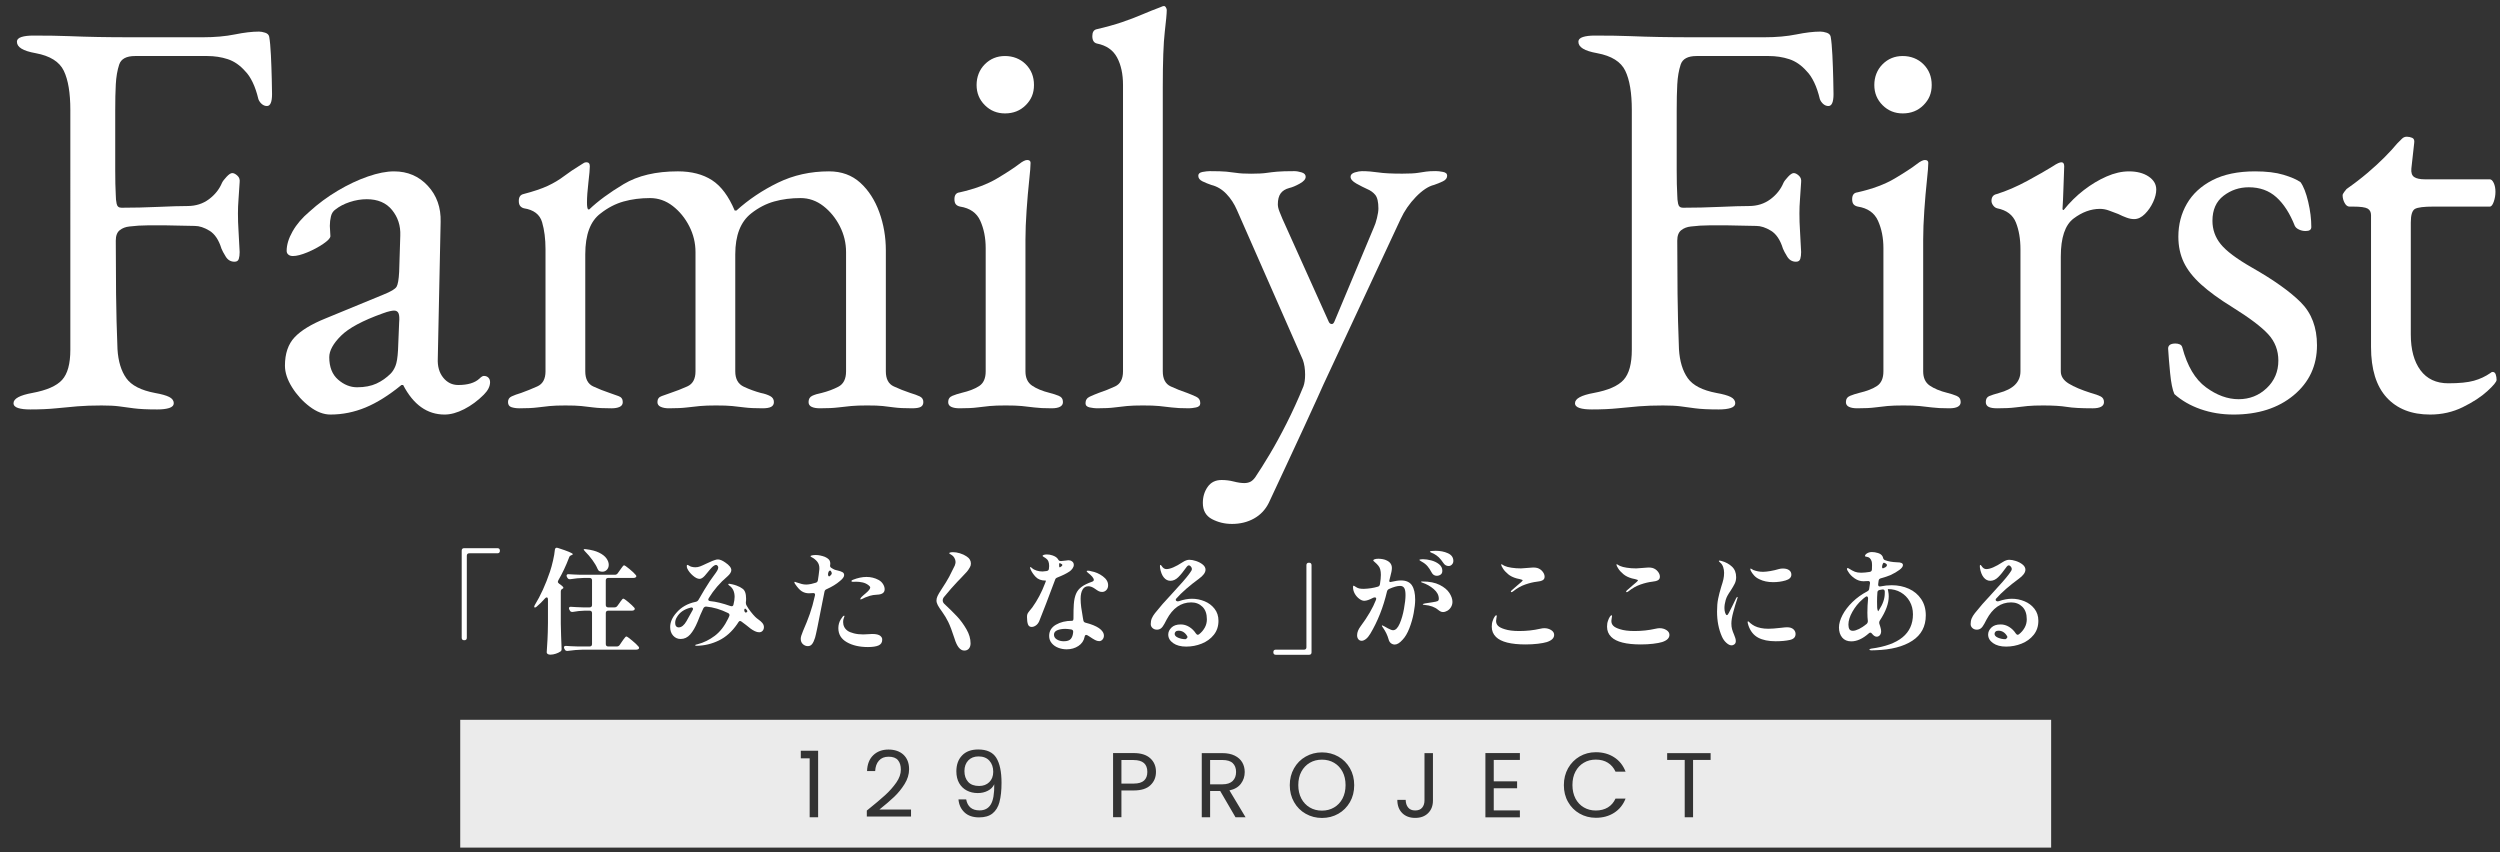 <?xml version="1.0" encoding="UTF-8"?><svg id="_レイヤー_2" xmlns="http://www.w3.org/2000/svg" width="440" height="150" xmlns:xlink="http://www.w3.org/1999/xlink" viewBox="0 0 440 150"><rect x="0" y="0" width="440" height="150" fill="#333333" stroke="none"/><defs><style>.cls-1{fill:none;}.cls-2{fill:#fff;}.cls-3{opacity:.9;}.cls-4{clip-path:url(#clippath);}</style><clipPath id="clippath"><rect class="cls-1" width="440" height="150"/></clipPath></defs><g id="_レイヤー_2-2"><g class="cls-4"><path class="cls-2" d="M5.28,72.06c-.87,0-1.57-.08-2.1-.25-.53-.17-.8-.45-.8-.85,0-.8,1.1-1.4,3.3-1.8,2.53-.47,4.28-1.23,5.25-2.3.97-1.07,1.45-2.83,1.45-5.3V19.36c0-3-.38-5.3-1.15-6.9-.77-1.6-2.42-2.63-4.95-3.1-1.13-.2-1.97-.47-2.5-.8-.54-.33-.8-.73-.8-1.2,0-.4.27-.68.8-.85.53-.17,1.23-.25,2.1-.25,2.47,0,4.55.03,6.25.1,1.7.07,3.38.12,5.05.15,1.67.03,3.63.05,5.9.05h12.6c2.13,0,4.02-.17,5.65-.5,1.63-.33,3.05-.5,4.25-.5.33,0,.7.07,1.1.2.4.13.63.37.7.7.13.73.23,1.82.3,3.25.07,1.43.12,2.82.15,4.15.03,1.33.05,2.23.05,2.7,0,1.4-.3,2.1-.9,2.1-.33,0-.63-.12-.9-.35-.27-.23-.47-.52-.6-.85-.27-1.13-.6-2.12-1-2.95-.4-.83-.83-1.48-1.3-1.95-.93-1.07-1.97-1.78-3.1-2.15-1.13-.37-2.33-.55-3.6-.55h-12.7c-1.54,0-2.47.5-2.8,1.5-.33,1-.53,2.17-.6,3.5-.07,1.27-.1,2.82-.1,4.65v10.45c0,1.73.03,3.2.1,4.4,0,.53.05,1.03.15,1.5.1.47.38.7.85.7,2.13,0,4.3-.05,6.5-.15s3.9-.15,5.1-.15c1.47,0,2.73-.4,3.8-1.2,1.07-.8,1.83-1.77,2.3-2.9.13-.27.4-.62.8-1.05.4-.43.73-.65,1-.65s.57.15.9.45c.33.3.46.68.4,1.15-.07,1.13-.13,2.13-.2,3-.07.87-.1,1.7-.1,2.5,0,1,.03,2.02.1,3.05.07,1.03.13,2.28.2,3.75,0,.47-.05.87-.15,1.2-.1.33-.35.5-.75.5-.67,0-1.18-.3-1.55-.9-.37-.6-.62-1.07-.75-1.4-.47-1.53-1.17-2.58-2.1-3.15-.93-.57-1.8-.85-2.6-.85-.87,0-1.72-.02-2.55-.05-.83-.03-1.65-.05-2.45-.05h-3.3c-1.07,0-2.13.07-3.2.2-.67.07-1.23.28-1.7.65-.47.37-.7.98-.7,1.85,0,3.07.02,6.18.05,9.35.03,3.17.12,6.42.25,9.75.13,2.13.65,3.83,1.55,5.1.9,1.27,2.58,2.13,5.05,2.6,1.13.2,1.96.43,2.5.7.53.27.8.63.8,1.1,0,.4-.27.68-.8.85-.54.17-1.23.25-2.1.25-1.8,0-3.18-.07-4.15-.2-.97-.13-1.83-.25-2.6-.35-.77-.1-1.78-.15-3.05-.15-1.6,0-3.02.05-4.25.15-1.23.1-2.48.22-3.75.35-1.27.13-2.8.2-4.6.2Z"/><path class="cls-2" d="M58.15,72.96c-1.2,0-2.42-.47-3.65-1.4-1.23-.93-2.27-2.07-3.1-3.4-.83-1.33-1.25-2.6-1.25-3.8,0-2.13.57-3.8,1.7-5,1.13-1.2,2.93-2.3,5.4-3.3l10.2-4.2c1.33-.53,2.12-1,2.35-1.4.23-.4.38-1.27.45-2.6l.2-6.4c.07-1.73-.42-3.23-1.45-4.5-1.03-1.27-2.52-1.9-4.45-1.9-1,0-2,.17-3,.5-1,.33-1.83.77-2.5,1.3-.4.27-.67.67-.8,1.2-.13.53-.2,1.1-.2,1.7,0,.27.02.57.05.9.03.33.05.63.05.9,0,.33-.42.78-1.25,1.35-.83.57-1.77,1.07-2.8,1.5-1.04.43-1.88.65-2.55.65-.33,0-.6-.08-.8-.25-.2-.17-.3-.38-.3-.65,0-1.07.35-2.22,1.05-3.45.7-1.23,1.68-2.38,2.95-3.45,1.53-1.4,3.2-2.63,5-3.7,1.8-1.07,3.57-1.9,5.3-2.5,1.73-.6,3.27-.9,4.6-.9,2.4,0,4.38.85,5.95,2.55,1.57,1.7,2.32,3.82,2.25,6.35l-.5,24c-.07,1.4.25,2.53.95,3.4.7.87,1.58,1.3,2.65,1.3,1.67,0,2.9-.37,3.7-1.1.33-.33.6-.5.8-.5.33,0,.6.1.8.3.2.2.3.47.3.8,0,.73-.37,1.47-1.1,2.2-1.07,1.07-2.22,1.92-3.45,2.55-1.23.63-2.38.95-3.45.95-3.07,0-5.5-1.73-7.3-5.2h-.3c-2.2,1.8-4.3,3.12-6.3,3.95-2,.83-4.07,1.25-6.2,1.25ZM62.85,68.16c1.33,0,2.46-.22,3.4-.65.93-.43,1.77-1.02,2.5-1.75.33-.33.62-.78.85-1.35.23-.57.38-1.48.45-2.75l.2-4.9c.07-.73.03-1.27-.1-1.6-.13-.33-.4-.5-.8-.5-.13,0-.37.03-.7.1-.33.07-.77.2-1.3.4-3.54,1.27-5.98,2.58-7.35,3.95-1.37,1.37-2.05,2.62-2.05,3.75,0,1.73.52,3.05,1.55,3.95,1.03.9,2.15,1.35,3.35,1.35Z"/><path class="cls-2" d="M91.41,71.86c-.54,0-1-.07-1.4-.2s-.6-.43-.6-.9.21-.8.65-1c.43-.2.98-.4,1.65-.6.93-.33,1.88-.72,2.85-1.15.97-.43,1.45-1.32,1.45-2.65v-21.5c0-1.8-.2-3.38-.6-4.75-.4-1.37-1.47-2.18-3.2-2.45-.27-.07-.48-.2-.65-.4-.17-.2-.25-.5-.25-.9,0-.67.27-1.07.8-1.2,1.8-.47,3.23-.95,4.3-1.45,1.07-.5,2.02-1.07,2.85-1.7.83-.63,1.85-1.32,3.05-2.05.13-.07.27-.15.4-.25.13-.1.3-.15.5-.15.4,0,.6.23.6.7s-.08,1.42-.25,2.85c-.17,1.43-.25,2.62-.25,3.55,0,.67.07,1.07.2,1.2h.2c1.53-1.47,3.55-2.95,6.05-4.45s5.68-2.25,9.55-2.25c2.4,0,4.4.52,6,1.55,1.6,1.03,2.93,2.82,4,5.35h.3c2.13-1.93,4.57-3.57,7.3-4.9,2.73-1.33,5.73-2,9-2,2.2,0,4.03.67,5.5,2,1.46,1.33,2.58,3.07,3.35,5.2.77,2.13,1.15,4.37,1.15,6.7v21.3c0,1.33.46,2.22,1.4,2.65.93.43,1.9.82,2.9,1.15.67.2,1.22.4,1.65.6.43.2.65.53.65,1,0,.4-.15.68-.45.85-.3.17-.82.25-1.55.25-1.33,0-2.37-.05-3.1-.15-.73-.1-1.42-.18-2.05-.25-.63-.07-1.55-.1-2.75-.1-1.13,0-2.07.03-2.8.1-.73.07-1.5.15-2.3.25s-1.87.15-3.2.15c-.6,0-1.08-.08-1.45-.25-.37-.17-.55-.45-.55-.85,0-.53.22-.9.65-1.1.43-.2.98-.37,1.65-.5,1.07-.27,2.05-.63,2.95-1.1.9-.47,1.35-1.37,1.35-2.7v-21c0-1.6-.37-3.12-1.1-4.55-.73-1.43-1.7-2.62-2.9-3.55-1.2-.93-2.54-1.4-4-1.4-1.67,0-3.22.2-4.65.6-1.43.4-2.78,1.1-4.05,2.1-1.87,1.47-2.8,3.87-2.8,7.2v20.6c0,1.33.5,2.23,1.5,2.7,1,.47,2,.83,3,1.1.67.13,1.21.32,1.65.55.43.23.65.58.65,1.05,0,.4-.17.68-.5.85-.33.17-.83.25-1.5.25-1.33,0-2.38-.05-3.15-.15-.77-.1-1.5-.18-2.2-.25-.7-.07-1.65-.1-2.85-.1-1.13,0-2.07.03-2.8.1-.73.07-1.5.15-2.3.25-.8.1-1.87.15-3.2.15-.53,0-1-.08-1.4-.25-.4-.17-.6-.45-.6-.85,0-.53.25-.88.75-1.05.5-.17,1.02-.35,1.55-.55,1-.33,1.98-.72,2.95-1.15.97-.43,1.45-1.32,1.45-2.65v-21c0-1.6-.37-3.12-1.1-4.55-.73-1.43-1.7-2.62-2.9-3.55-1.2-.93-2.54-1.4-4-1.4-1.67,0-3.22.2-4.65.6-1.43.4-2.78,1.1-4.05,2.1-1.8,1.33-2.7,3.73-2.7,7.2v20.6c0,1.33.47,2.22,1.4,2.65.93.43,1.9.82,2.9,1.15.53.2,1.05.38,1.55.55.5.17.75.52.75,1.05,0,.4-.18.68-.55.85-.37.17-.85.25-1.45.25-1.33,0-2.38-.05-3.15-.15-.77-.1-1.48-.18-2.15-.25-.67-.07-1.6-.1-2.8-.1-1.13,0-2.05.03-2.75.1-.7.07-1.43.15-2.2.25-.77.1-1.82.15-3.15.15Z"/><path class="cls-2" d="M168.88,71.86c-.6,0-1.08-.08-1.45-.25-.37-.17-.55-.45-.55-.85,0-.53.25-.9.75-1.1.5-.2,1.02-.37,1.55-.5,1.4-.33,2.47-.75,3.2-1.25.73-.5,1.1-1.35,1.1-2.55v-21.7c0-1.8-.32-3.4-.95-4.8-.63-1.4-1.82-2.23-3.55-2.5-.33-.07-.58-.2-.75-.4-.17-.2-.25-.5-.25-.9,0-.73.3-1.13.9-1.2,2.67-.6,4.87-1.42,6.6-2.45,1.73-1.03,3.03-1.88,3.9-2.55.6-.47,1.07-.7,1.4-.7.4,0,.6.17.6.5,0,.53-.08,1.58-.25,3.15-.17,1.57-.32,3.3-.45,5.2-.13,1.9-.2,3.62-.2,5.15v23.2c0,1.13.38,1.97,1.15,2.5.77.53,1.82.97,3.15,1.3.53.13,1.05.3,1.55.5.5.2.75.57.75,1.1,0,.73-.67,1.1-2,1.1s-2.28-.05-3.05-.15c-.77-.1-1.5-.18-2.2-.25-.7-.07-1.65-.1-2.85-.1-1.13,0-2.07.03-2.8.1-.73.07-1.47.15-2.2.25-.73.1-1.77.15-3.1.15ZM176.88,19.96c-1.4,0-2.58-.48-3.55-1.45-.97-.97-1.45-2.15-1.45-3.55s.48-2.68,1.45-3.65c.97-.97,2.15-1.45,3.55-1.45s2.68.48,3.65,1.45c.97.97,1.45,2.18,1.45,3.65s-.48,2.58-1.45,3.55c-.97.97-2.18,1.45-3.65,1.45Z"/><path class="cls-2" d="M193.05,71.86c-.33,0-.75-.05-1.25-.15s-.75-.35-.75-.75c0-.53.25-.92.75-1.15.5-.23,1.02-.45,1.55-.65,1-.33,1.97-.72,2.9-1.15.93-.43,1.4-1.32,1.4-2.65V14.96c0-1.93-.35-3.55-1.05-4.85-.7-1.3-1.88-2.12-3.55-2.45-.54-.13-.8-.57-.8-1.3,0-.67.23-1.07.7-1.2,1.73-.4,3.23-.82,4.5-1.25,1.27-.43,2.45-.88,3.55-1.35,1.1-.47,2.18-.9,3.25-1.3.27-.13.47-.2.6-.2s.25.08.35.25c.1.17.15.32.15.45,0,.6-.12,1.88-.35,3.85-.23,1.97-.35,5.22-.35,9.75v50c0,1.33.47,2.22,1.4,2.65.93.43,1.9.82,2.9,1.15.53.2,1.05.42,1.55.65.5.23.75.62.75,1.15,0,.4-.25.65-.75.75s-.92.15-1.25.15c-1.27,0-2.28-.05-3.05-.15-.77-.1-1.5-.18-2.2-.25-.7-.07-1.65-.1-2.85-.1-1.13,0-2.07.03-2.8.1-.73.07-1.47.15-2.2.25-.73.1-1.77.15-3.1.15Z"/><path class="cls-2" d="M216.8,92.21c-1.27,0-2.43-.29-3.5-.85-1.07-.57-1.6-1.52-1.6-2.84,0-1.08.28-2.02.85-2.83.57-.81,1.38-1.21,2.45-1.21.73,0,1.45.09,2.15.27.7.18,1.32.27,1.85.27.4,0,.75-.08,1.05-.22.3-.15.58-.41.85-.77.73-1.08,1.58-2.43,2.55-4.05.97-1.62,1.97-3.45,3-5.49,1.03-2.04,2.02-4.2,2.95-6.48.2-.54.3-1.23.3-2.07,0-.48-.03-.94-.1-1.4-.07-.45-.17-.85-.3-1.21l-11.6-26.37c-.47-1.08-1.08-2.03-1.85-2.83-.77-.81-1.65-1.33-2.65-1.58-.53-.18-1.05-.39-1.55-.63-.5-.24-.75-.57-.75-.99,0-.36.25-.58.75-.67.5-.09.92-.14,1.25-.14,1.33,0,2.32.03,2.95.09.63.06,1.23.14,1.8.22.57.09,1.42.14,2.55.14,1.2,0,2.1-.05,2.7-.14s1.23-.16,1.9-.22c.67-.06,1.67-.09,3-.09.4,0,.83.08,1.3.22.47.15.7.41.7.77,0,.42-.35.83-1.05,1.21-.7.39-1.32.65-1.85.77-.67.18-1.17.49-1.5.94-.33.45-.5,1.1-.5,1.94,0,.36.1.8.3,1.3.2.51.37.92.5,1.22l8.1,18c.13.36.33.54.6.54.2,0,.37-.18.5-.54l6.9-16.47c.2-.42.38-.97.55-1.66.17-.69.25-1.24.25-1.67,0-1.14-.18-1.93-.55-2.39-.37-.45-.85-.79-1.45-1.04-.53-.24-1.15-.55-1.85-.94-.7-.39-1.05-.79-1.05-1.21,0-.36.25-.61.75-.77.5-.15.92-.22,1.25-.22.93,0,1.88.08,2.85.22.96.15,2.38.22,4.25.22,1.27,0,2.18-.05,2.75-.14.57-.09,1.05-.16,1.45-.22.4-.06.97-.09,1.7-.09.33,0,.75.04,1.25.14.5.09.75.31.75.67,0,.42-.25.75-.75.99-.5.24-1.02.45-1.55.63-1,.24-2.07.95-3.2,2.11-1.13,1.17-2.03,2.47-2.7,3.92l-13.6,29.16c-.07.18-.42.96-1.05,2.34-.63,1.38-1.42,3.09-2.35,5.13-.93,2.04-1.95,4.23-3.05,6.57-1.1,2.34-2.15,4.59-3.15,6.75-.6,1.2-1.47,2.11-2.6,2.74-1.13.63-2.43.95-3.9.95Z"/><path class="cls-2" d="M280.1,72.06c-.87,0-1.57-.08-2.1-.25-.53-.17-.8-.45-.8-.85,0-.8,1.1-1.4,3.3-1.8,2.53-.47,4.28-1.23,5.25-2.3.97-1.07,1.45-2.83,1.45-5.3V19.36c0-3-.38-5.3-1.15-6.9-.77-1.6-2.42-2.63-4.95-3.1-1.13-.2-1.97-.47-2.5-.8-.54-.33-.8-.73-.8-1.2,0-.4.27-.68.8-.85.53-.17,1.23-.25,2.1-.25,2.47,0,4.55.03,6.25.1,1.7.07,3.38.12,5.05.15,1.67.03,3.63.05,5.9.05h12.6c2.13,0,4.02-.17,5.65-.5,1.63-.33,3.05-.5,4.25-.5.33,0,.7.07,1.1.2.4.13.63.37.7.7.13.73.23,1.82.3,3.25.07,1.43.12,2.82.15,4.15.03,1.33.05,2.23.05,2.7,0,1.4-.3,2.1-.9,2.1-.33,0-.63-.12-.9-.35-.27-.23-.47-.52-.6-.85-.27-1.13-.6-2.12-1-2.95-.4-.83-.83-1.48-1.3-1.95-.93-1.07-1.97-1.78-3.1-2.15-1.13-.37-2.33-.55-3.6-.55h-12.7c-1.54,0-2.47.5-2.8,1.5-.33,1-.53,2.17-.6,3.5-.07,1.27-.1,2.82-.1,4.65v10.45c0,1.73.03,3.2.1,4.4,0,.53.05,1.03.15,1.5.1.47.38.7.85.7,2.13,0,4.3-.05,6.5-.15s3.9-.15,5.1-.15c1.47,0,2.73-.4,3.8-1.2,1.07-.8,1.83-1.77,2.3-2.9.13-.27.4-.62.8-1.05.4-.43.73-.65,1-.65s.57.15.9.45c.33.3.46.68.4,1.15-.07,1.13-.13,2.13-.2,3-.07.87-.1,1.7-.1,2.5,0,1,.03,2.02.1,3.05.07,1.03.13,2.28.2,3.75,0,.47-.05.87-.15,1.2-.1.33-.35.5-.75.5-.67,0-1.18-.3-1.55-.9-.37-.6-.62-1.07-.75-1.4-.47-1.53-1.17-2.58-2.1-3.15-.93-.57-1.8-.85-2.6-.85-.87,0-1.72-.02-2.55-.05-.83-.03-1.65-.05-2.45-.05h-3.3c-1.07,0-2.13.07-3.2.2-.67.07-1.23.28-1.7.65-.47.37-.7.98-.7,1.85,0,3.07.02,6.18.05,9.35.03,3.17.12,6.42.25,9.75.13,2.13.65,3.83,1.55,5.1.9,1.27,2.58,2.13,5.05,2.6,1.13.2,1.96.43,2.5.7.53.27.8.63.8,1.1,0,.4-.27.68-.8.85-.54.17-1.23.25-2.1.25-1.8,0-3.18-.07-4.15-.2-.97-.13-1.83-.25-2.6-.35-.77-.1-1.78-.15-3.05-.15-1.6,0-3.02.05-4.25.15-1.23.1-2.48.22-3.75.35-1.27.13-2.8.2-4.6.2Z"/><path class="cls-2" d="M326.88,71.86c-.6,0-1.08-.08-1.45-.25-.37-.17-.55-.45-.55-.85,0-.53.25-.9.75-1.1.5-.2,1.02-.37,1.55-.5,1.4-.33,2.47-.75,3.2-1.25.73-.5,1.1-1.35,1.1-2.55v-21.7c0-1.8-.32-3.4-.95-4.8-.63-1.4-1.82-2.23-3.55-2.5-.33-.07-.58-.2-.75-.4-.17-.2-.25-.5-.25-.9,0-.73.3-1.13.9-1.2,2.67-.6,4.87-1.42,6.6-2.45,1.73-1.03,3.03-1.88,3.9-2.55.6-.47,1.07-.7,1.4-.7.4,0,.6.17.6.5,0,.53-.08,1.58-.25,3.15-.17,1.57-.32,3.3-.45,5.2-.13,1.9-.2,3.62-.2,5.15v23.2c0,1.13.38,1.97,1.15,2.5.77.53,1.82.97,3.15,1.3.53.13,1.05.3,1.55.5.5.2.75.57.75,1.1,0,.73-.67,1.1-2,1.1s-2.28-.05-3.05-.15c-.77-.1-1.5-.18-2.2-.25-.7-.07-1.65-.1-2.85-.1-1.13,0-2.07.03-2.8.1-.73.07-1.47.15-2.2.25-.73.1-1.77.15-3.1.15ZM334.88,19.96c-1.4,0-2.58-.48-3.55-1.45-.97-.97-1.45-2.15-1.45-3.55s.48-2.68,1.45-3.65c.97-.97,2.15-1.45,3.55-1.45s2.68.48,3.65,1.45c.97.97,1.45,2.18,1.45,3.65s-.48,2.58-1.45,3.55c-.97.97-2.18,1.45-3.65,1.45Z"/><path class="cls-2" d="M351.5,71.86c-.67,0-1.17-.08-1.5-.25-.33-.17-.5-.45-.5-.85,0-.53.2-.88.6-1.05.4-.17.97-.35,1.7-.55,1.27-.33,2.22-.82,2.85-1.45.63-.63.95-1.42.95-2.35v-21.5c0-1.8-.27-3.37-.8-4.7-.53-1.33-1.63-2.17-3.3-2.5-.27-.07-.5-.23-.7-.5-.2-.27-.3-.53-.3-.8,0-.67.3-1.07.9-1.2,1.73-.53,3.55-1.32,5.45-2.35,1.9-1.03,3.38-1.88,4.45-2.55.4-.27.72-.45.95-.55.23-.1.42-.15.55-.15.33,0,.5.23.5.7,0,.2-.02.7-.05,1.5-.04.8-.07,1.73-.1,2.8-.03,1.07-.08,2.13-.15,3.2,0,.13.07.2.2.2,1.07-1.33,2.25-2.5,3.55-3.5,1.3-1,2.63-1.8,4-2.4,1.37-.6,2.68-.9,3.95-.9,1.4,0,2.55.3,3.45.9.9.6,1.35,1.37,1.35,2.3,0,.67-.18,1.4-.55,2.2-.37.8-.85,1.5-1.45,2.1-.6.6-1.23.9-1.9.9-.4,0-.83-.08-1.3-.25-.47-.17-.97-.38-1.5-.65-.53-.2-1.07-.4-1.6-.6-.53-.2-1.07-.3-1.6-.3-1.6,0-3.15.57-4.65,1.7-1.5,1.13-2.25,3.37-2.25,6.7v20.2c0,.87.47,1.58,1.4,2.15.93.57,2.23,1.12,3.9,1.65.73.2,1.3.4,1.7.6.4.2.6.53.6,1,0,.73-.67,1.1-2,1.1-2,0-3.52-.08-4.55-.25-1.04-.17-2.42-.25-4.15-.25-1.13,0-2.05.03-2.75.1-.7.07-1.43.15-2.2.25-.77.1-1.82.15-3.15.15Z"/><path class="cls-2" d="M393.09,72.96c-2.07,0-4-.32-5.8-.95-1.8-.63-3.33-1.52-4.6-2.65-.33-.73-.58-1.97-.75-3.7-.17-1.73-.28-3.17-.35-4.3,0-.6.43-.9,1.3-.9.27,0,.52.05.75.15.23.1.38.28.45.55.87,3.27,2.25,5.6,4.15,7,1.9,1.4,3.82,2.1,5.75,2.1s3.58-.65,4.95-1.95c1.37-1.3,2.05-2.92,2.05-4.85,0-1.8-.6-3.35-1.8-4.65s-3.3-2.88-6.3-4.75c-2.27-1.4-4.1-2.73-5.5-4-1.4-1.27-2.42-2.57-3.05-3.9-.63-1.33-.95-2.83-.95-4.5,0-2.13.5-4.07,1.5-5.8,1-1.73,2.5-3.12,4.5-4.15,2-1.03,4.5-1.55,7.5-1.55,2,0,3.67.2,5,.6,1.33.4,2.33.83,3,1.3.53.73.98,1.88,1.35,3.45.37,1.57.55,3.05.55,4.45,0,.47-.33.7-1,.7-.4,0-.78-.08-1.15-.25-.37-.17-.62-.38-.75-.65-.87-2.2-1.95-3.88-3.25-5.05-1.3-1.17-2.92-1.75-4.85-1.75-1.67,0-3.15.5-4.45,1.5-1.3,1-1.95,2.47-1.95,4.4,0,1.53.48,2.9,1.45,4.1.96,1.2,2.78,2.57,5.45,4.1,3.87,2.2,6.75,4.25,8.65,6.15,1.9,1.9,2.85,4.42,2.85,7.55,0,3.6-1.37,6.53-4.1,8.8-2.73,2.27-6.27,3.4-10.6,3.4Z"/><path class="cls-2" d="M427.7,72.96c-3.27,0-5.82-1-7.65-3-1.83-2-2.75-4.97-2.75-8.9v-23.2c0-.53-.2-.92-.6-1.15-.4-.23-1.27-.35-2.6-.35h-.6c-.33,0-.62-.22-.85-.65-.23-.43-.35-.88-.35-1.35,0-.13.1-.33.3-.6.2-.27.33-.43.4-.5,1.33-.93,2.55-1.87,3.65-2.8,1.1-.93,2.1-1.85,3-2.75.9-.9,1.65-1.72,2.25-2.45.33-.33.62-.62.85-.85.23-.23.52-.35.85-.35s.65.07.95.2c.3.13.42.43.35.9l-.5,4.5c-.07.73.1,1.23.5,1.5.4.27,1.03.4,1.9.4h11.4c.27,0,.5.22.7.65.2.43.3.95.3,1.55s-.1,1.18-.3,1.75c-.2.57-.43.85-.7.85h-9.9c-1.67,0-2.75.13-3.25.4-.5.27-.75,1.07-.75,2.4v19.7c0,2.67.57,4.77,1.7,6.3,1.13,1.53,2.77,2.3,4.9,2.3,1.93,0,3.43-.15,4.5-.45,1.07-.3,2.03-.75,2.9-1.35.13-.13.27-.2.4-.2.27,0,.45.15.55.45.1.3.15.62.15.95s-.55,1-1.65,2c-1.1,1-2.53,1.93-4.3,2.8-1.77.87-3.68,1.3-5.75,1.3Z"/><g class="cls-3"><path class="cls-2" d="M234.8,134.25c-.63-.37-1.34-.55-2.14-.55s-1.51.18-2.14.55c-.63.37-1.12.89-1.48,1.56s-.54,1.47-.54,2.37.18,1.68.54,2.37c.36.68.86,1.2,1.49,1.57.63.37,1.34.55,2.13.55s1.5-.18,2.13-.55c.63-.37,1.13-.89,1.49-1.57.36-.68.54-1.47.54-2.37s-.18-1.7-.54-2.37-.86-1.2-1.48-1.56Z"/><path class="cls-2" d="M217.55,135.87c0-.67-.2-1.19-.59-1.56-.39-.37-1-.55-1.81-.55h-2.17v4.28h2.17c.8,0,1.4-.2,1.8-.59.4-.39.6-.92.6-1.58Z"/><path class="cls-2" d="M81,126.68v22.5h280v-22.5H81ZM143.99,143.84h-1.49v-10.37h-1.56v-1.34h3.05v11.71ZM160.35,143.71h-7.79v-1.05c1.37-1.1,2.45-2.01,3.22-2.71.78-.71,1.43-1.45,1.97-2.22.54-.77.8-1.53.8-2.28,0-.7-.17-1.26-.51-1.66-.34-.41-.89-.61-1.64-.61s-1.3.23-1.71.69c-.41.46-.62,1.07-.66,1.84h-1.43c.04-1.21.41-2.14,1.1-2.8.69-.66,1.58-.99,2.67-.99s2,.31,2.65.92c.65.62.98,1.46.98,2.54,0,.9-.27,1.77-.8,2.62-.53.85-1.14,1.59-1.82,2.24s-1.55,1.39-2.61,2.24h5.57v1.23ZM175.92,141.13c-.24.89-.65,1.56-1.23,2.03s-1.37.7-2.37.7c-1.1,0-1.96-.3-2.58-.89-.62-.59-.97-1.35-1.05-2.27h1.36c.11.62.36,1.09.75,1.43.39.33.93.5,1.6.5.9,0,1.56-.35,1.98-1.05.43-.7.63-1.88.61-3.55-.23.49-.6.87-1.13,1.14-.53.28-1.12.41-1.77.41-.72,0-1.37-.15-1.94-.45s-1.01-.73-1.34-1.3c-.32-.57-.49-1.26-.49-2.07,0-1.16.33-2.09,1-2.79.67-.71,1.62-1.06,2.85-1.06,1.51,0,2.57.49,3.18,1.47.61.98.92,2.45.92,4.39,0,1.36-.12,2.48-.36,3.37ZM202.48,138.19c-.64.62-1.62.93-2.94.93h-2.17v4.71h-1.47v-11.29h3.64c1.27,0,2.24.31,2.91.92s1,1.41,1,2.38-.32,1.72-.96,2.34ZM217.45,143.84l-2.69-4.62h-1.78v4.62h-1.47v-11.29h3.64c.85,0,1.57.15,2.16.44s1.03.69,1.32,1.18c.29.5.44,1.06.44,1.7,0,.78-.22,1.46-.67,2.06s-1.12.99-2.02,1.18l2.84,4.73h-1.77ZM237.59,141.17c-.5.87-1.18,1.56-2.04,2.05-.86.49-1.83.74-2.88.74s-2-.25-2.87-.74-1.55-1.18-2.05-2.06c-.5-.88-.75-1.87-.75-2.97s.25-2.09.75-2.97c.5-.88,1.18-1.57,2.05-2.06.86-.49,1.82-.74,2.87-.74s2.02.25,2.88.74c.86.49,1.54,1.17,2.04,2.05.5.87.75,1.87.75,2.98s-.25,2.11-.75,2.98ZM252.2,140.89c0,.93-.29,1.67-.86,2.23-.57.56-1.33.83-2.27.83s-1.71-.28-2.28-.85c-.57-.57-.86-1.34-.86-2.32h1.47c.01.55.15,1,.43,1.34.28.35.69.52,1.24.52s.96-.16,1.23-.49.41-.75.41-1.26v-8.34h1.49v8.34ZM267.5,133.75h-4.6v3.77h4.11v1.22h-4.11v3.89h4.6v1.22h-6.07v-11.31h6.07v1.22ZM277.28,140.54c.36.67.85,1.2,1.47,1.56.63.37,1.33.55,2.12.55s1.52-.18,2.11-.54c.59-.36,1.04-.88,1.35-1.56h1.77c-.42,1.08-1.09,1.91-2.01,2.5-.92.59-1.99.88-3.22.88-1.05,0-2-.25-2.86-.74-.86-.49-1.54-1.17-2.03-2.05-.5-.87-.74-1.86-.74-2.96s.25-2.09.74-2.97c.5-.88,1.18-1.57,2.03-2.07.86-.5,1.81-.75,2.86-.75,1.23,0,2.31.3,3.22.89.92.59,1.59,1.44,2.01,2.53h-1.77c-.31-.68-.76-1.2-1.35-1.57-.59-.37-1.29-.55-2.11-.55s-1.5.18-2.12.55c-.63.37-1.12.89-1.47,1.56-.36.67-.53,1.47-.53,2.37s.18,1.68.53,2.36ZM301.06,133.75h-3.08v10.09h-1.47v-10.09h-3.09v-1.2h7.65v1.2Z"/><path class="cls-2" d="M172.22,133.13c-.76,0-1.36.24-1.81.71-.45.48-.67,1.1-.67,1.88s.22,1.42.66,1.9c.44.48,1.09.71,1.93.71.72,0,1.32-.22,1.78-.67.46-.45.7-1.06.7-1.82,0-.81-.23-1.46-.68-1.96s-1.09-.75-1.91-.75Z"/><path class="cls-2" d="M199.54,133.76h-2.17v4.15h2.17c.82,0,1.43-.18,1.81-.53.39-.36.58-.86.58-1.52,0-1.39-.8-2.09-2.4-2.09Z"/></g><path class="cls-2" d="M82.05,112.57c-.07.07-.18.11-.31.11h-.06c-.13,0-.24-.04-.31-.11-.07-.07-.11-.18-.11-.31v-15.36c0-.13.04-.24.11-.31.07-.07.18-.11.31-.11h5.88c.13,0,.24.04.31.11.07.07.11.18.11.31v.06c0,.13-.04.24-.11.31-.07.07-.18.11-.31.11h-4.98c-.13,0-.24.04-.31.11-.07.07-.11.18-.11.31v14.46c0,.13-.04.24-.11.31Z"/><path class="cls-2" d="M96.44,105.5c0-.11-.02-.19-.06-.26-.04-.07-.09-.1-.16-.1-.09,0-.19.06-.3.18-.48.55-.97,1.03-1.46,1.44-.11.11-.21.16-.32.16-.08,0-.12-.04-.12-.12,0-.09.04-.21.12-.34,1-1.63,1.89-3.58,2.66-5.86.19-.56.36-1.2.53-1.93.17-.73.28-1.37.33-1.93.04-.23.15-.34.34-.34.03,0,.09.01.2.04,1.75.56,2.62.93,2.62,1.1,0,.04-.06.09-.18.14l-.1.04c-.2.08-.33.21-.38.4-.55,1.45-1.18,2.79-1.9,4.02-.05.11-.08.19-.08.24,0,.13.08.25.24.36.49.33.74.57.74.7,0,.08-.05.14-.16.18-.2.09-.3.25-.3.48v5.66c.03,1.45.07,2.92.14,4.4v.1c0,.19-.07.32-.2.4-.21.15-.48.28-.81.39-.33.11-.65.17-.97.17-.2,0-.36-.04-.47-.12-.11-.08-.17-.17-.17-.28.05-.79.1-1.55.14-2.29s.07-1.71.08-2.91v-4.12ZM108.66,106.64l.36-.5c.05-.08.13-.19.24-.34.11-.15.19-.26.26-.33.07-.07.13-.11.18-.11.11,0,.4.2.88.6.48.4.83.73,1.04.98.07.07.1.14.1.22s-.04.15-.12.22c-.11.07-.24.1-.4.1h-4.16c-.13,0-.24.04-.31.11-.07.07-.11.18-.11.31v5.46c0,.13.04.24.11.31s.18.11.31.11h1.52c.21,0,.38-.09.5-.26l.42-.62c.05-.08.14-.2.26-.37.12-.17.22-.29.3-.38.08-.09.15-.13.2-.13.11,0,.44.23.99.69.55.46.94.82,1.15,1.09.07.07.1.14.1.22,0,.09-.04.17-.12.22-.11.07-.24.1-.4.1h-9.4c-.81.01-1.69.09-2.64.22h-.12c-.19,0-.32-.09-.4-.26l-.08-.14c-.04-.08-.06-.16-.06-.24s.03-.14.1-.19c.07-.05.16-.06.28-.05.45.04,1.14.07,2.06.1h2.08c.13,0,.24-.04.31-.11s.11-.18.11-.31v-5.46c0-.13-.04-.24-.11-.31-.07-.07-.18-.11-.31-.11h-.9c-.65.01-1.35.09-2.08.22h-.1c-.2,0-.34-.09-.42-.28l-.08-.14c-.04-.08-.06-.15-.06-.22,0-.2.13-.29.4-.26.45.04,1.14.07,2.06.1h1.18c.13,0,.24-.04.31-.11.07-.07.11-.18.11-.31v-4.34c0-.13-.04-.24-.11-.31-.07-.07-.18-.11-.31-.11h-1.04c-.75.01-1.53.09-2.36.22h-.12c-.17,0-.31-.09-.4-.26l-.08-.14c-.04-.08-.06-.16-.06-.24s.03-.14.1-.19c.07-.05.16-.06.28-.05.45.04,1.14.07,2.06.1h6.06c.21,0,.38-.09.5-.26l.4-.56c.05-.07.14-.18.25-.35.11-.17.21-.29.28-.37.07-.08.14-.12.19-.12.11,0,.42.21.94.64.52.43.89.77,1.1,1.04.08.08.12.16.12.24,0,.07-.04.13-.12.2-.11.07-.24.1-.4.1h-4.44c-.13,0-.24.04-.31.11-.07.07-.11.18-.11.31v4.34c0,.13.04.24.11.31.07.07.18.11.31.11h1.12c.21,0,.38-.09.5-.26ZM102.74,96.68c.05-.03.11-.04.18-.04.08,0,.15,0,.22.02.93.11,1.7.31,2.29.6.59.29,1.03.63,1.3,1.01s.41.76.41,1.13c0,.35-.11.64-.32.87-.21.23-.48.35-.8.35-.16,0-.32-.03-.48-.08-.15-.05-.27-.19-.36-.4-.21-.51-.52-1.03-.92-1.58-.4-.55-.83-1.05-1.28-1.5-.2-.21-.28-.34-.24-.38Z"/><path class="cls-2" d="M134.45,110.38c0,.25-.08.47-.23.64-.15.17-.36.26-.61.26-.23,0-.48-.06-.75-.19s-.52-.28-.75-.45c-.52-.43-1.05-.83-1.58-1.22-.09-.08-.19-.12-.28-.12-.12,0-.22.07-.3.22l-.22.34c-.91,1.31-1.97,2.26-3.2,2.86-1.23.6-2.52.91-3.88.94-.2,0-.3-.03-.3-.1,0-.04.04-.07.13-.1s.19-.05.31-.08c1.05-.27,2.05-.76,3-1.47.95-.71,1.74-1.74,2.38-3.07.08-.16.13-.28.16-.36.04-.08.06-.16.06-.24,0-.13-.08-.25-.24-.34-1.33-.65-2.61-1.03-3.84-1.14h-.06c-.19,0-.34.1-.46.3-.37.77-.71,1.57-1.02,2.38-.4.96-.83,1.7-1.3,2.23-.47.53-1.03.79-1.68.79-.53,0-.97-.2-1.32-.59s-.52-.9-.52-1.51c0-.85.36-1.69,1.08-2.5.85-1,1.99-1.65,3.42-1.94.2-.04.36-.15.48-.34.72-1.27,1.39-2.37,2-3.3.12-.19.35-.51.7-.98.28-.37.48-.66.6-.87.12-.21.18-.39.18-.55,0-.12-.04-.23-.13-.32-.09-.09-.18-.14-.27-.14-.12,0-.29.09-.52.26-.17.15-.36.34-.56.58s-.33.39-.38.46c-.33.4-.51.61-.52.62-.33.36-.63.54-.9.54-.35,0-.74-.19-1.18-.57-.44-.38-.77-.79-.98-1.23-.07-.13-.1-.29-.1-.48,0-.12.04-.18.12-.18.04,0,.13.04.26.12.12.09.28.17.49.22.21.05.42.08.65.08.28,0,.56-.05.84-.16.28-.11.65-.27,1.12-.5.51-.24.83-.39.98-.44.08-.03.23-.08.44-.16.21-.08.41-.12.58-.12.36,0,.79.18,1.3.54.71.48,1.06.93,1.06,1.34,0,.33-.23.71-.7,1.12-1.29,1.09-2.39,2.37-3.28,3.82-.05.11-.08.19-.08.24,0,.07.03.13.09.18.06.05.15.09.27.1,1,.09,2.18.38,3.54.86.11.03.18.04.22.04.17,0,.28-.1.32-.3.13-.53.2-.98.2-1.34,0-.92-.32-1.59-.96-2.02-.11-.08-.16-.15-.16-.22,0-.05.06-.08.18-.08.11.01.28.05.53.1.25.05.5.13.75.22.44.16.79.34,1.04.54.43.28.64.87.64,1.78,0,.25-.01.45-.04.6v.12c0,.16.03.3.1.42.21.39.46.76.75,1.13.29.37.55.67.79.91.16.16.35.32.58.48.29.21.51.4.64.56.21.23.32.49.32.78ZM121.89,107.4c.05-.07.08-.15.08-.24s-.04-.16-.12-.21c-.08-.05-.18-.05-.3-.01-1.15.29-1.95.85-2.42,1.68-.2.32-.3.66-.3,1.02,0,.24.05.43.16.57.11.14.27.21.48.21.24,0,.48-.1.71-.29.23-.19.44-.46.63-.79l1.08-1.94ZM131.13,107.12c-.05,0-.09.04-.12.12v.02l-.02.12c0,.2.08.35.24.44.2-.04.3-.12.3-.24,0-.05-.02-.11-.06-.16-.13-.2-.25-.3-.34-.3Z"/><path class="cls-2" d="M145.47,103.7c-.2.08-.32.23-.36.44l-.4,2c-.69,3.59-1.11,5.62-1.26,6.1-.15.48-.32.85-.51,1.1s-.44.38-.75.38c-.33,0-.63-.12-.88-.35-.25-.23-.38-.54-.38-.93,0-.16.03-.34.09-.54.06-.2.16-.48.31-.84.47-1.07.87-2.07,1.2-3.01.33-.94.63-2.02.9-3.23.01-.04.02-.09.02-.16,0-.19-.11-.28-.32-.28-.12,0-.24,0-.37.02-.13.01-.25.02-.37.02-.48,0-.9-.12-1.27-.35-.37-.23-.77-.68-1.21-1.33-.07-.11-.1-.19-.1-.24,0-.07.03-.1.08-.1.04,0,.08.01.13.03s.1.04.17.07c.39.13.7.23.95.29s.5.09.77.09c.2,0,.48-.03.84-.1.39-.09.66-.17.82-.22.21-.05.34-.2.38-.44.11-.67.18-1.21.22-1.64.03-.13.04-.29.04-.48,0-.44-.12-.82-.37-1.14-.25-.32-.6-.6-1.07-.84-.08-.05-.12-.1-.12-.14,0-.05.1-.1.29-.14s.41-.06.65-.06.5.03.79.09c.29.06.55.14.79.23.25.11.48.25.67.43.19.18.29.44.29.79,0,.08,0,.14-.02.18l-.02.16c0,.16.07.29.22.38.08.05.18.11.3.18.19.11.36.18.51.21.15.03.25.06.29.07.4.09.69.2.88.31.19.11.28.28.28.51,0,.29-.24.63-.72,1.02-.63.55-1.42,1.03-2.38,1.46ZM146.09,100.42c-.07,0-.13.04-.19.11-.06.07-.1.17-.13.29l-.02.08s-.02.1-.02.18c0,.15.03.25.1.32.07.07.15.06.24-.02.21-.19.32-.34.32-.46,0-.13-.05-.27-.16-.42-.04-.05-.09-.08-.14-.08ZM154.97,111.94c.15.13.24.27.28.42.01.05.02.13.02.24,0,.48-.22.81-.65,1-.43.19-1.06.28-1.87.28-1.49,0-2.73-.29-3.72-.86-.99-.57-1.48-1.39-1.48-2.46,0-.57.14-1.09.42-1.54.27-.44.46-.66.58-.66.05,0,.08.03.08.08,0,.04-.03.14-.1.31-.07.17-.11.31-.12.43-.01.08-.02.18-.02.3,0,.29.06.58.19.85.13.27.34.51.63.71.23.16.58.3,1.07.43.49.13,1.04.19,1.65.19l.84-.04.74-.04c.71,0,1.19.12,1.46.36ZM155.42,102.81c.19.31.28.61.28.89,0,.32-.12.56-.35.71-.23.15-.55.24-.95.25-.53.03-.97.09-1.3.2-.65.21-1.11.4-1.38.56-.13.05-.21.08-.22.08-.07,0-.1-.03-.1-.08.07-.15.15-.27.24-.36l.3-.28c.08-.07.24-.2.47-.4.23-.2.42-.38.55-.55.13-.17.2-.31.2-.43s-.11-.26-.32-.42c-.32-.24-.67-.4-1.06-.48s-.75-.12-1.08-.12l-.6.02c-.16,0-.24-.04-.24-.12,0-.11.09-.19.26-.24.84-.33,1.63-.5,2.38-.5s1.47.17,2.12.52c.35.19.61.44.8.75Z"/><path class="cls-2" d="M168,112.4c-.43-1.33-.8-2.31-1.11-2.94-.31-.63-.67-1.22-1.07-1.78-.36-.49-.62-.88-.77-1.17-.15-.29-.23-.56-.23-.83,0-.24.06-.5.19-.78.13-.28.34-.64.63-1.08.64-.97,1.11-1.74,1.41-2.3s.63-1.22.99-1.98c.09-.25.14-.46.14-.62,0-.25-.07-.5-.21-.74s-.31-.41-.51-.52c-.05-.04-.13-.09-.24-.15s-.16-.11-.16-.15c0-.05.07-.1.2-.13s.29-.05.46-.05c.36,0,.76.06,1.2.19.44.13.85.32,1.22.57.49.32.74.73.74,1.24,0,.25-.06.47-.18.66-.16.29-.33.55-.52.77s-.52.58-1,1.07l-.64.66c-.69.72-1.49,1.63-2.4,2.74-.15.19-.22.39-.22.6s.09.41.28.6c.89.83,1.64,1.57,2.25,2.22.61.65,1.15,1.4,1.64,2.24.49.84.73,1.67.73,2.5,0,.37-.1.68-.29.91-.19.23-.46.35-.81.35-.72,0-1.29-.7-1.72-2.1Z"/><path class="cls-2" d="M186.09,101.64c-.12.05-.21.11-.27.17-.06.06-.1.14-.13.25-.39,1.05-.91,2.44-1.57,4.16-.66,1.72-1.07,2.77-1.23,3.14-.15.32-.34.56-.59.73-.25.17-.49.25-.73.25-.32,0-.54-.15-.65-.46-.11-.31-.17-.74-.17-1.3,0-.24.03-.43.1-.57s.2-.33.4-.57l.44-.54c.89-1.24,1.64-2.65,2.24-4.24.05-.13.09-.24.12-.32.03-.08.03-.13.02-.16h-.06c-.75,0-1.32-.22-1.73-.65-.41-.43-.7-.87-.89-1.31-.07-.16-.1-.27-.1-.34,0-.05.02-.08.06-.08.05,0,.15.06.28.18.2.19.47.33.81.44.34.11.69.16,1.05.16.05,0,.29-.03.72-.08.25-.04.39-.18.4-.42.03-.21.04-.37.04-.46,0-.63-.16-1.05-.48-1.28-.13-.11-.28-.21-.44-.3-.16-.09-.24-.16-.24-.2,0-.07.07-.13.21-.18.14-.05.32-.08.55-.08.32,0,.64.05.96.16.49.16.83.39,1,.68.07.12.13.2.2.25.07.05.16.07.28.07h.1l.76-.08c.23-.04.39-.06.48-.06.25,0,.46.06.62.18.23.15.34.36.34.64,0,.21-.08.43-.24.65s-.33.39-.52.51c-.53.36-1.25.71-2.14,1.06ZM190.54,103.76c-.23.39-.35.93-.35,1.62,0,.47.03.96.1,1.48.07.52.17,1.15.3,1.88l.08.44c.04.23.17.37.4.42,1,.25,1.79.57,2.36.96.28.19.49.4.64.63.15.23.22.46.22.69,0,.25-.08.48-.24.67-.16.19-.36.29-.6.29s-.47-.07-.72-.2-.59-.34-1-.62l-.32-.2c-.11-.05-.18-.08-.22-.08-.16,0-.26.11-.3.34-.13.68-.5,1.22-1.09,1.61-.59.39-1.28.59-2.07.59-.51,0-1-.09-1.47-.27-.47-.18-.86-.45-1.16-.81-.3-.36-.45-.79-.45-1.28,0-.85.4-1.51,1.19-1.97.79-.46,1.74-.69,2.85-.69.16,0,.24-.14.24-.42,0-1.13.02-1.96.06-2.48.05-.76.19-1.38.4-1.87.21-.49.54-.89.99-1.22.45-.33,1.06-.62,1.83-.89.2-.07.3-.17.3-.32,0-.31-.35-.73-1.06-1.28-.03-.03-.07-.07-.12-.12-.05-.05-.08-.09-.08-.12,0-.07.08-.1.24-.1.17,0,.36.03.56.1.75.13,1.43.43,2.05.89.62.46.93.98.93,1.57,0,.35-.1.63-.31.85s-.46.33-.75.33c-.21,0-.4-.04-.57-.12s-.4-.23-.69-.44c-.41-.29-.8-.44-1.16-.44-.44,0-.78.19-1.01.58ZM188.47,112.44c.23-.28.37-.68.41-1.2v-.06c0-.23-.12-.36-.36-.4-.43-.07-.77-.1-1.04-.1-.53,0-1,.08-1.39.24-.39.16-.59.42-.59.78s.17.64.52.85c.35.21.75.31,1.2.31.6,0,1.02-.14,1.25-.42ZM186.51,99.12c-.07,0-.1.04-.1.12v.28c0,.27.05.37.16.32.27-.15.4-.28.4-.4,0-.09-.1-.18-.3-.26l-.12-.06h-.04Z"/><path class="cls-2" d="M212,105.82c.71.29,1.3.73,1.76,1.32s.69,1.29.69,2.12c0,.96-.27,1.78-.82,2.47-.55.69-1.26,1.2-2.13,1.55-.87.35-1.78.52-2.73.52s-1.71-.2-2.29-.61c-.58-.41-.87-.91-.87-1.51,0-.45.19-.86.57-1.23.38-.37.92-.55,1.63-.55.52,0,1.02.14,1.49.43.47.29.86.67,1.17,1.15.11.16.22.24.34.24.07,0,.15-.03.24-.1.41-.32.74-.71.99-1.16.25-.45.37-.94.37-1.46,0-.97-.26-1.71-.79-2.22-.53-.51-1.18-.76-1.97-.76-1.81,0-3.25,1.01-4.32,3.02-.05.11-.18.35-.39.74-.21.39-.41.66-.61.81-.2.15-.43.23-.7.23-.31,0-.57-.09-.78-.28-.21-.19-.32-.42-.32-.7,0-.37.06-.71.18-1,.12-.29.31-.6.57-.93.26-.33.69-.84,1.29-1.55-.04.04.5-.55,1.62-1.78,1.6-1.73,2.61-2.89,3.04-3.48.04-.07.12-.17.23-.32.11-.15.19-.27.24-.37.05-.1.07-.2.07-.29,0-.13-.06-.27-.18-.41-.12-.14-.23-.21-.34-.21-.15,0-.31.13-.48.38-.51.72-.97,1.29-1.4,1.71-.43.42-.89.63-1.38.63-.45,0-.84-.2-1.16-.59s-.54-.95-.66-1.67l-.02-.34c0-.13.03-.2.08-.2.07,0,.15.08.26.24.21.33.48.5.8.5.67,0,1.62-.41,2.86-1.22.43-.28.82-.42,1.18-.42.33,0,.73.07,1.18.22.45.15.84.35,1.17.62.33.27.49.57.49.9,0,.51-.39,1.04-1.16,1.6-1.68,1.23-3.01,2.39-3.98,3.48-.07.09-.1.17-.1.22,0,.08.04.15.11.2.07.05.16.08.27.08.03,0,.09-.01.2-.04.81-.28,1.57-.42,2.28-.42.76,0,1.5.15,2.21.44ZM208.8,112.41c.07-.05.12-.11.17-.19.05-.08.04-.16-.01-.24-.37-.65-.89-.98-1.54-.98-.23,0-.4.06-.51.17-.11.11-.17.24-.17.39,0,.28.21.51.62.68.41.17.85.26,1.3.26.03-.01.07-.04.14-.09Z"/><path class="cls-2" d="M230.04,99.15c.07-.07.18-.11.31-.11h.06c.13,0,.24.04.31.11.07.07.11.18.11.31v15.36c0,.13-.04.24-.11.31-.07.07-.18.11-.31.11h-5.88c-.13,0-.24-.04-.31-.11-.07-.07-.11-.18-.11-.31v-.06c0-.13.04-.24.11-.31.07-.07.18-.11.31-.11h4.98c.13,0,.24-.04.31-.11.07-.07.11-.18.11-.31v-14.46c0-.13.04-.24.11-.31Z"/><path class="cls-2" d="M248.49,103.01c.39.57.58,1.42.58,2.55,0,.64-.09,1.42-.26,2.34-.17.92-.43,1.82-.77,2.69s-.74,1.55-1.21,2.03c-.49.55-.95.82-1.36.82-.24,0-.46-.08-.66-.23-.2-.15-.34-.38-.42-.69-.2-.72-.53-1.4-.98-2.04-.13-.16-.2-.28-.2-.36,0-.04.02-.06.06-.06s.18.07.42.2c.05.04.24.15.56.32.43.23.74.34.94.34.44-.01.82-.4,1.15-1.15.33-.75.58-1.63.76-2.62.18-.99.27-1.79.27-2.39s-.07-1.01-.22-1.26c-.15-.25-.39-.38-.74-.38-.49,0-1.14.18-1.94.54-.19.09-.31.24-.36.44-.65,2.77-1.63,5.25-2.94,7.44-.24.4-.49.71-.76.92-.27.21-.52.32-.76.32s-.43-.09-.58-.27c-.15-.18-.22-.42-.22-.71,0-.51.21-1.03.62-1.58,1.25-1.68,2.15-3.23,2.7-4.64.03-.11.04-.17.04-.2,0-.16-.09-.24-.26-.24-.07,0-.15.02-.26.06-.67.36-1.19.54-1.58.54-.27,0-.56-.11-.87-.34-.31-.23-.58-.52-.79-.89-.21-.37-.32-.76-.32-1.17,0-.07,0-.13.03-.18.02-.05.04-.08.07-.08.04,0,.1.03.19.09.09.06.16.11.23.15.2.13.4.22.61.26s.46.06.77.06c.87-.03,1.69-.15,2.46-.38.21-.05.34-.2.38-.44.11-.69.16-1.24.16-1.64,0-.72-.14-1.25-.42-1.58-.19-.24-.39-.45-.6-.62-.21-.17-.32-.29-.32-.34,0-.08.08-.15.24-.21.16-.06.39-.09.68-.09.25,0,.51.03.78.08.27.05.49.13.66.22.61.28.92.73.92,1.34,0,.19-.03.41-.08.67-.05.26-.11.51-.18.75-.11.37-.17.64-.2.8v.06c0,.12.07.18.2.18.03,0,.09-.01.2-.04.67-.16,1.22-.24,1.66-.24.89,0,1.53.28,1.92.85ZM251.23,99.64c-.25-.29-.57-.55-.96-.76-.04-.03-.11-.07-.2-.12-.09-.05-.16-.1-.2-.13-.04-.03-.06-.06-.06-.09,0-.04.08-.07.23-.09s.28-.03.39-.03c.44,0,.93.07,1.46.21.53.14.99.36,1.38.67.39.31.58.69.58,1.16,0,.31-.1.53-.3.67-.2.14-.43.21-.68.21-.2,0-.38-.05-.53-.15-.15-.1-.28-.24-.37-.43-.24-.45-.49-.83-.74-1.12ZM253.38,102.94c.79.4,1.37.88,1.72,1.43.35.55.53,1.07.53,1.55,0,.35-.09.66-.26.94-.17.28-.39.49-.65.64-.26.15-.51.22-.75.22-.15,0-.29-.03-.43-.1-.14-.07-.29-.17-.45-.3-.56-.48-1.36-.77-2.4-.86-.19-.01-.28-.05-.28-.1s.13-.11.38-.16l1.3-.2c.48-.07.79-.14.93-.21.14-.07.21-.21.21-.41,0-.63-.3-1.19-.89-1.7-.59-.51-1.27-.89-2.03-1.14-.15-.05-.22-.1-.22-.14s.09-.06.26-.06c1.23,0,2.24.2,3.03.6ZM251.93,97.28c-.17-.07-.26-.13-.26-.18,0-.11.33-.16.98-.16.81,0,1.54.14,2.18.43.64.29.96.74.96,1.35,0,.27-.09.48-.26.65-.17.17-.36.25-.56.25-.4,0-.71-.18-.94-.54-.28-.41-.54-.74-.79-.98-.25-.24-.54-.45-.89-.64-.11-.05-.25-.11-.42-.18Z"/><path class="cls-2" d="M263.29,112.1c-.49-.48-.74-1.08-.74-1.8,0-.4.05-.74.16-1.02.09-.29.2-.53.33-.72.13-.19.22-.28.29-.28s.1.05.1.16c0,.05-.02.17-.06.36-.04.19-.06.35-.06.48,0,.36.12.65.36.88.24.23.63.42,1.16.58.64.21,1.49.32,2.56.32,1.27,0,2.49-.13,3.68-.4.29-.07.54-.1.74-.1.44,0,.84.11,1.19.33.35.22.53.5.53.85,0,.56-.43.98-1.28,1.26-.39.12-.92.22-1.59.3-.67.08-1.39.12-2.15.12-2.59,0-4.33-.44-5.22-1.32ZM265.91,104.14c0-.07.04-.14.12-.22.15-.15.46-.42.94-.82.68-.55,1.02-.87,1.02-.96,0-.04-.04-.07-.12-.1-.08-.03-.16-.05-.23-.07s-.13-.04-.17-.05c-.16-.03-.34-.07-.54-.12-.61-.17-1.12-.42-1.51-.75-.39-.33-.7-.66-.91-1.01-.2-.31-.3-.52-.3-.64,0-.07.01-.1.04-.1s.09.03.18.08c.16.11.31.19.44.24.25.12.64.22,1.16.3.52.08,1.07.12,1.66.12.21,0,.57-.03,1.08-.08.51-.05.87-.08,1.08-.08.27,0,.5.03.7.08.37.11.68.31.93.62.25.31.37.61.37.92,0,.28-.11.49-.34.62s-.57.22-1.02.26c-.61.07-1.29.23-2.04.49-.75.26-1.46.66-2.14,1.21-.13.09-.23.14-.3.14s-.1-.03-.1-.08Z"/><path class="cls-2" d="M283.58,112.1c-.49-.48-.74-1.08-.74-1.8,0-.4.05-.74.16-1.02.09-.29.2-.53.33-.72.13-.19.22-.28.29-.28s.1.05.1.16c0,.05-.02.17-.06.36-.04.19-.06.35-.06.48,0,.36.12.65.36.88.24.23.63.42,1.16.58.64.21,1.49.32,2.56.32,1.27,0,2.49-.13,3.68-.4.29-.07.54-.1.74-.1.44,0,.84.11,1.19.33.35.22.53.5.53.85,0,.56-.43.98-1.28,1.26-.39.12-.92.22-1.59.3-.67.08-1.39.12-2.15.12-2.59,0-4.33-.44-5.22-1.32ZM286.2,104.14c0-.07.04-.14.12-.22.15-.15.46-.42.94-.82.68-.55,1.02-.87,1.02-.96,0-.04-.04-.07-.12-.1-.08-.03-.16-.05-.23-.07s-.13-.04-.17-.05c-.16-.03-.34-.07-.54-.12-.61-.17-1.12-.42-1.51-.75-.39-.33-.7-.66-.91-1.01-.2-.31-.3-.52-.3-.64,0-.07.01-.1.04-.1s.09.03.18.08c.16.11.31.19.44.24.25.12.64.22,1.16.3.52.08,1.07.12,1.66.12.21,0,.57-.03,1.08-.08.51-.05.87-.08,1.08-.08.27,0,.5.03.7.08.37.11.68.31.93.62.25.31.37.61.37.92,0,.28-.11.49-.34.62s-.57.22-1.02.26c-.61.07-1.29.23-2.04.49-.75.26-1.46.66-2.14,1.21-.13.09-.23.14-.3.14s-.1-.03-.1-.08Z"/><path class="cls-2" d="M303.83,113.13c-.33-.3-.58-.66-.77-1.09-.57-1.28-.86-2.75-.86-4.4,0-.87.06-1.62.19-2.25.13-.63.31-1.34.55-2.13.17-.51.3-.94.38-1.31.08-.37.12-.74.12-1.13,0-.35-.05-.68-.16-1.01-.11-.33-.27-.58-.5-.77-.04-.04-.09-.09-.16-.15-.07-.06-.1-.11-.1-.15,0-.03.02-.05.05-.06.03-.01.07-.02.11-.02s.15.03.34.08c.72.2,1.32.53,1.81.99.49.46.73,1.08.73,1.85,0,.41-.08.79-.24,1.12-.16.33-.4.75-.72,1.24-.23.33-.41.62-.55.87-.14.25-.25.51-.33.79-.15.52-.22.99-.22,1.42,0,.31.04.59.13.85s.19.39.31.39c.05,0,.11-.04.16-.11.05-.07.11-.17.18-.29.21-.41.44-.87.69-1.37.25-.5.44-.89.57-1.17.04-.08.08-.14.12-.19.04-.05.07-.07.1-.07.04,0,.06.03.06.08s-.02.13-.06.24c-.24.69-.47,1.47-.7,2.32-.23.85-.34,1.53-.34,2.04,0,.37.04.7.12.99.08.29.2.62.36.99.08.19.15.38.21.57.06.19.09.37.09.53,0,.24-.07.43-.22.56-.15.13-.33.2-.54.2-.28,0-.58-.15-.91-.45ZM309.44,112.23c-.79-.42-1.35-1.12-1.7-2.09-.11-.35-.16-.57-.16-.66,0-.08.03-.12.08-.12s.12.04.19.11c.07.07.13.13.17.17.27.23.54.41.82.55.28.14.64.26,1.08.35.39.08.83.12,1.32.12s1.23-.05,2.16-.16c.56-.07.93-.1,1.12-.1.48,0,.85.11,1.11.34.26.23.39.51.39.84,0,.55-.33.9-1,1.05-.67.15-1.51.23-2.52.23-1.25,0-2.27-.21-3.06-.63ZM309.68,101.96c-.39-.17-.71-.4-.96-.68-.25-.28-.45-.55-.58-.82-.05-.12-.08-.22-.08-.3,0-.07.02-.1.06-.1.03,0,.09.03.2.1.11.07.19.12.26.16.55.21,1.12.32,1.72.32.35,0,.78-.05,1.31-.14.53-.09,1.01-.21,1.45-.34.23-.07.47-.1.74-.1.44,0,.8.09,1.07.28.27.19.41.45.41.8,0,.48-.34.82-1.02,1.02-.68.2-1.41.3-2.18.3-.93,0-1.73-.17-2.4-.5Z"/><path class="cls-2" d="M335.96,103.62c.91.41,1.63,1.02,2.17,1.82.54.8.81,1.75.81,2.86,0,1.95-.79,3.44-2.37,4.47s-3.74,1.59-6.49,1.67c-.16.01-.4.02-.72.02-.23,0-.34-.05-.34-.14,0-.03.03-.06.08-.09.05-.03.13-.06.22-.07,4.91-.64,7.36-2.65,7.36-6.04,0-.84-.19-1.6-.57-2.27-.38-.67-.9-1.2-1.57-1.59-.67-.39-1.42-.58-2.26-.58-.01,0-.02.01-.02.04,0,.01.03.15.08.42.05.25.08.53.08.82,0,1.25-.52,2.67-1.56,4.24-.08.12-.12.25-.12.38,0,.08,0,.14.02.18l.18.58c.09.31.14.55.14.74,0,.31-.08.55-.23.72-.15.17-.34.26-.55.26-.27,0-.54-.17-.82-.52-.09-.13-.19-.2-.3-.2-.09,0-.19.05-.28.14-1.05.93-2.08,1.4-3.08,1.4-.69,0-1.23-.23-1.6-.68-.37-.45-.56-1.04-.56-1.76,0-.67.21-1.4.62-2.19.41-.79,1-1.56,1.76-2.3s1.63-1.36,2.6-1.87c.21-.11.33-.26.34-.46.04-.39.09-.71.14-.96v-.08c0-.21-.11-.32-.32-.32-.17,0-.33,0-.46.02-.13.01-.25.02-.36.02-.56,0-1.08-.17-1.57-.51s-.86-.72-1.11-1.15c-.11-.16-.17-.28-.2-.36l-.04-.16c0-.09.05-.14.14-.14.05,0,.12.03.2.08.43.27.78.46,1.07.57.29.11.65.17,1.09.17s.94-.05,1.5-.14c.25-.04.39-.19.4-.44.01-.17.02-.43.02-.76,0-.31-.03-.54-.08-.7-.09-.24-.2-.42-.33-.54-.13-.12-.3-.19-.51-.22-.09-.01-.17-.03-.23-.05-.06-.02-.09-.05-.09-.09,0-.16.12-.32.36-.47.24-.15.53-.23.86-.23s.71.06,1.09.18c.38.12.64.32.79.6l.06.16c.04.24.15.4.34.48.59.23,1.28.35,2.08.38.39,0,.67.04.84.12.17.08.26.21.26.38,0,.25-.21.54-.63.85-.42.31-.94.62-1.57.91-.44.19-1,.37-1.68.56-.23.05-.36.19-.4.42-.03.12-.05.33-.08.62v.08c0,.21.1.32.3.32.07,0,.12,0,.16-.02.63-.13,1.27-.2,1.94-.2,1.09,0,2.09.21,3,.62ZM325.49,110.73c.11.19.32.29.61.29s.66-.11,1.09-.32c.43-.21.88-.51,1.33-.88.16-.15.23-.33.22-.54-.05-.41-.08-.89-.08-1.44,0-.84.04-1.67.12-2.48v-.04c0-.11-.02-.19-.07-.26-.05-.07-.1-.1-.17-.1-.08,0-.16.04-.24.12-.13.08-.31.22-.52.42-.71.61-1.29,1.34-1.76,2.17-.47.83-.7,1.58-.7,2.25,0,.35.06.62.17.81ZM331.72,104.1c-.01-.24-.14-.36-.38-.36-.07,0-.25.03-.56.1-.24.07-.36.22-.36.46-.04.52-.06,1.05-.06,1.58,0,.45,0,.79.02,1.02.01.19.04.35.09.5.05.15.08.2.11.16l.14-.22c.67-1.01,1-1.99,1-2.94v-.3ZM331.58,99.04c-.12,0-.21.13-.28.38l-.02.1-.04.24c0,.11.02.18.07.23.05.05.1.05.17.01l.38-.18c.16-.11.24-.23.24-.38,0-.09-.07-.18-.2-.26l-.26-.12s-.03-.02-.06-.02Z"/><path class="cls-2" d="M356.3,105.82c.71.29,1.3.73,1.76,1.32s.69,1.29.69,2.12c0,.96-.27,1.78-.82,2.47-.55.69-1.26,1.2-2.13,1.55-.87.35-1.78.52-2.73.52s-1.71-.2-2.29-.61c-.58-.41-.87-.91-.87-1.51,0-.45.19-.86.57-1.23.38-.37.92-.55,1.63-.55.52,0,1.02.14,1.49.43.47.29.86.67,1.17,1.15.11.16.22.24.34.24.07,0,.15-.03.24-.1.41-.32.74-.71.99-1.16.25-.45.37-.94.37-1.46,0-.97-.26-1.71-.79-2.22-.53-.51-1.18-.76-1.97-.76-1.81,0-3.25,1.01-4.32,3.02-.05.11-.18.35-.39.74-.21.39-.41.66-.61.81-.2.15-.43.23-.7.23-.31,0-.57-.09-.78-.28-.21-.19-.32-.42-.32-.7,0-.37.06-.71.18-1,.12-.29.31-.6.57-.93.26-.33.69-.84,1.29-1.55-.04.04.5-.55,1.62-1.78,1.6-1.73,2.61-2.89,3.04-3.48.04-.07.12-.17.23-.32.11-.15.19-.27.24-.37.05-.1.07-.2.07-.29,0-.13-.06-.27-.18-.41-.12-.14-.23-.21-.34-.21-.15,0-.31.13-.48.38-.51.72-.97,1.29-1.4,1.71-.43.42-.89.63-1.38.63-.45,0-.84-.2-1.16-.59s-.54-.95-.66-1.67l-.02-.34c0-.13.03-.2.08-.2.07,0,.15.08.26.24.21.33.48.5.8.5.67,0,1.62-.41,2.86-1.22.43-.28.82-.42,1.18-.42.33,0,.73.07,1.18.22.45.15.84.35,1.17.62.33.27.49.57.49.9,0,.51-.39,1.04-1.16,1.6-1.68,1.23-3.01,2.39-3.98,3.48-.07.09-.1.17-.1.22,0,.08.04.15.11.2.07.05.16.08.27.08.03,0,.09-.01.2-.04.81-.28,1.57-.42,2.28-.42.76,0,1.5.15,2.21.44ZM353.1,112.41c.07-.05.12-.11.17-.19.05-.08.04-.16-.01-.24-.37-.65-.89-.98-1.54-.98-.23,0-.4.06-.51.17-.11.11-.17.24-.17.39,0,.28.21.51.62.68.41.17.85.26,1.3.26.03-.01.07-.04.14-.09Z"/></g></g></svg>